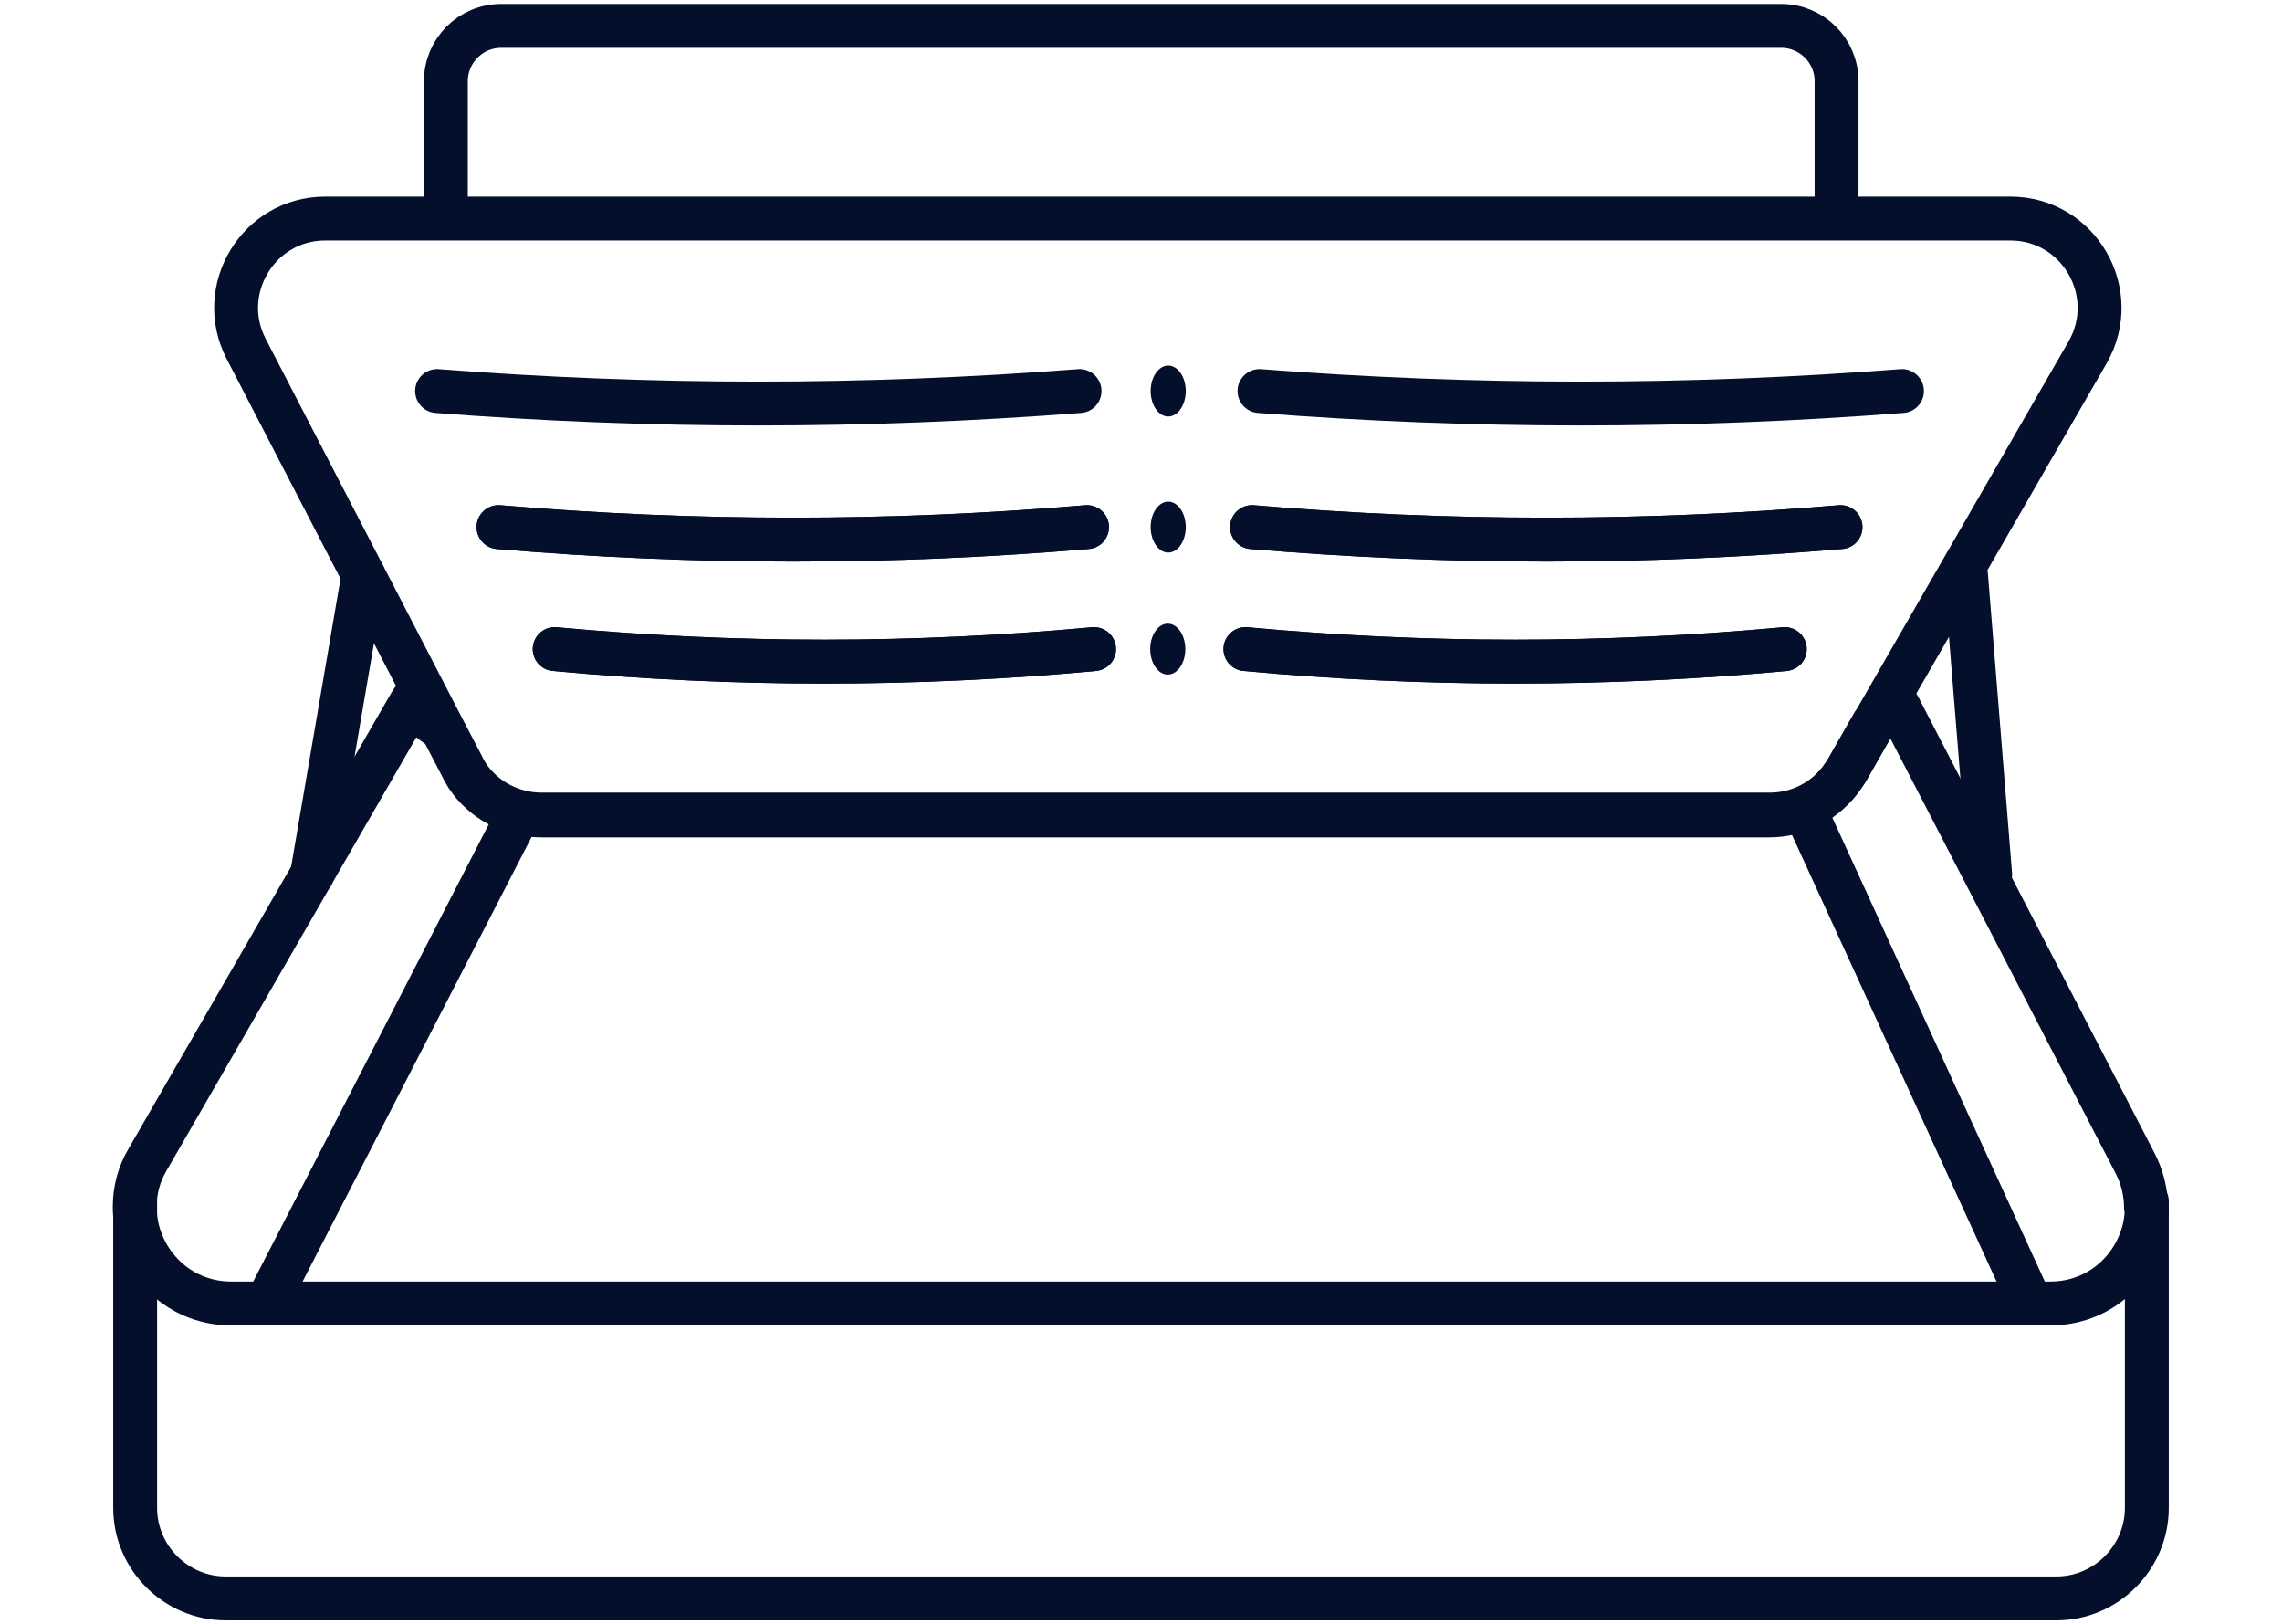 <svg viewBox="0 0 52 37" xmlns="http://www.w3.org/2000/svg" data-name="Calque 1" id="Calque_1">
  <defs>
    <style>
      .cls-1 {
        stroke-miterlimit: 10;
      }

      .cls-1, .cls-2 {
        fill: none;
        stroke: #030f2b;
        stroke-linecap: round;
      }

      .cls-2 {
        stroke-linejoin: round;
      }

      .cls-3 {
        fill: #030f2b;
      }
    </style>
  </defs>
  <path d="M10.16,4.93V1.85c0-.69.56-1.26,1.26-1.26h29.17c.69,0,1.26.56,1.26,1.26v3.08" class="cls-1"></path>
  <g>
    <g>
      <path d="M48.92,27.5c0,1.15-.92,2.2-2.2,2.2H5.27c-1.28,0-2.2-1.05-2.2-2.2,0-.37.09-.74.3-1.09l5.92-10.27c.03-.06.07-.12.11-.18.17.26.4.48.67.64l.46.88c.03.07.07.13.11.2.37.56,1.01.9,1.69.9h27.98c.68,0,1.3-.33,1.68-.89.03-.04.05-.08.08-.12l.61-1.07c.2-.14.36-.32.5-.52.06.08.11.16.15.25l5.32,10.27c.17.33.25.67.25,1.01Z" class="cls-2"></path>
      <path d="M48.92,27.37v6.99c0,1.13-.93,2.06-2.06,2.06H5.14c-1.13,0-2.06-.93-2.06-2.06v-6.99" class="cls-2"></path>
    </g>
    <line y2="18.82" x2="11.68" y1="29.69" x1="6.08" class="cls-2"></line>
    <line y2="18.82" x2="41.29" y1="29.69" x1="46.27" class="cls-2"></line>
  </g>
  <path d="M40.67,14.79c-4.1.38-8.19.38-12.29,0" class="cls-2"></path>
  <path d="M24.93,14.79c-4.1.38-8.19.38-12.29,0" class="cls-2"></path>
  <path d="M40.67,14.79c-4.1.38-8.19.38-12.29,0" class="cls-2"></path>
  <path d="M24.93,14.79c-4.1.38-8.19.38-12.29,0" class="cls-2"></path>
  <path d="M41.94,12.01c-4.47.38-8.94.38-13.41,0" class="cls-2"></path>
  <path d="M24.77,12.01c-4.47.38-8.94.38-13.41,0" class="cls-2"></path>
  <path d="M41.94,12.01c-4.47.38-8.94.38-13.41,0" class="cls-2"></path>
  <path d="M24.77,12.01c-4.47.38-8.94.38-13.41,0" class="cls-2"></path>
  <path d="M43.34,8.91c-4.88.38-9.76.38-14.64,0" class="cls-2"></path>
  <path d="M24.6,8.91c-4.88.38-9.76.38-14.64,0" class="cls-2"></path>
  <g>
    <path d="M27.01,14.79c0,.32-.18.58-.4.58s-.4-.26-.4-.58.18-.58.4-.58.4.26.4.58Z" class="cls-3"></path>
    <path d="M27.02,12.01c0,.32-.18.58-.4.58s-.4-.26-.4-.58.18-.58.4-.58.4.26.4.58Z" class="cls-3"></path>
    <path d="M27.02,8.91c0,.32-.18.58-.4.58s-.4-.26-.4-.58.18-.58.4-.58.4.26.4.58Z" class="cls-3"></path>
  </g>
  <path d="M47.57,8.03l-4.87,8.45-.61,1.07s-.05.08-.08.12c-.38.56-1.01.89-1.68.89H12.34c-.68,0-1.32-.34-1.69-.9-.04-.07-.08-.13-.11-.2l-.46-.88L5.61,7.95c-.7-1.35.28-2.97,1.8-2.97h38.4c1.56,0,2.54,1.69,1.76,3.05Z" class="cls-2"></path>
  <line y2="19.93" x2="7.11" y1="13.11" x1="8.28" class="cls-2"></line>
  <line y2="19.93" x2="45.35" y1="13.11" x1="44.8" class="cls-2"></line>
</svg>